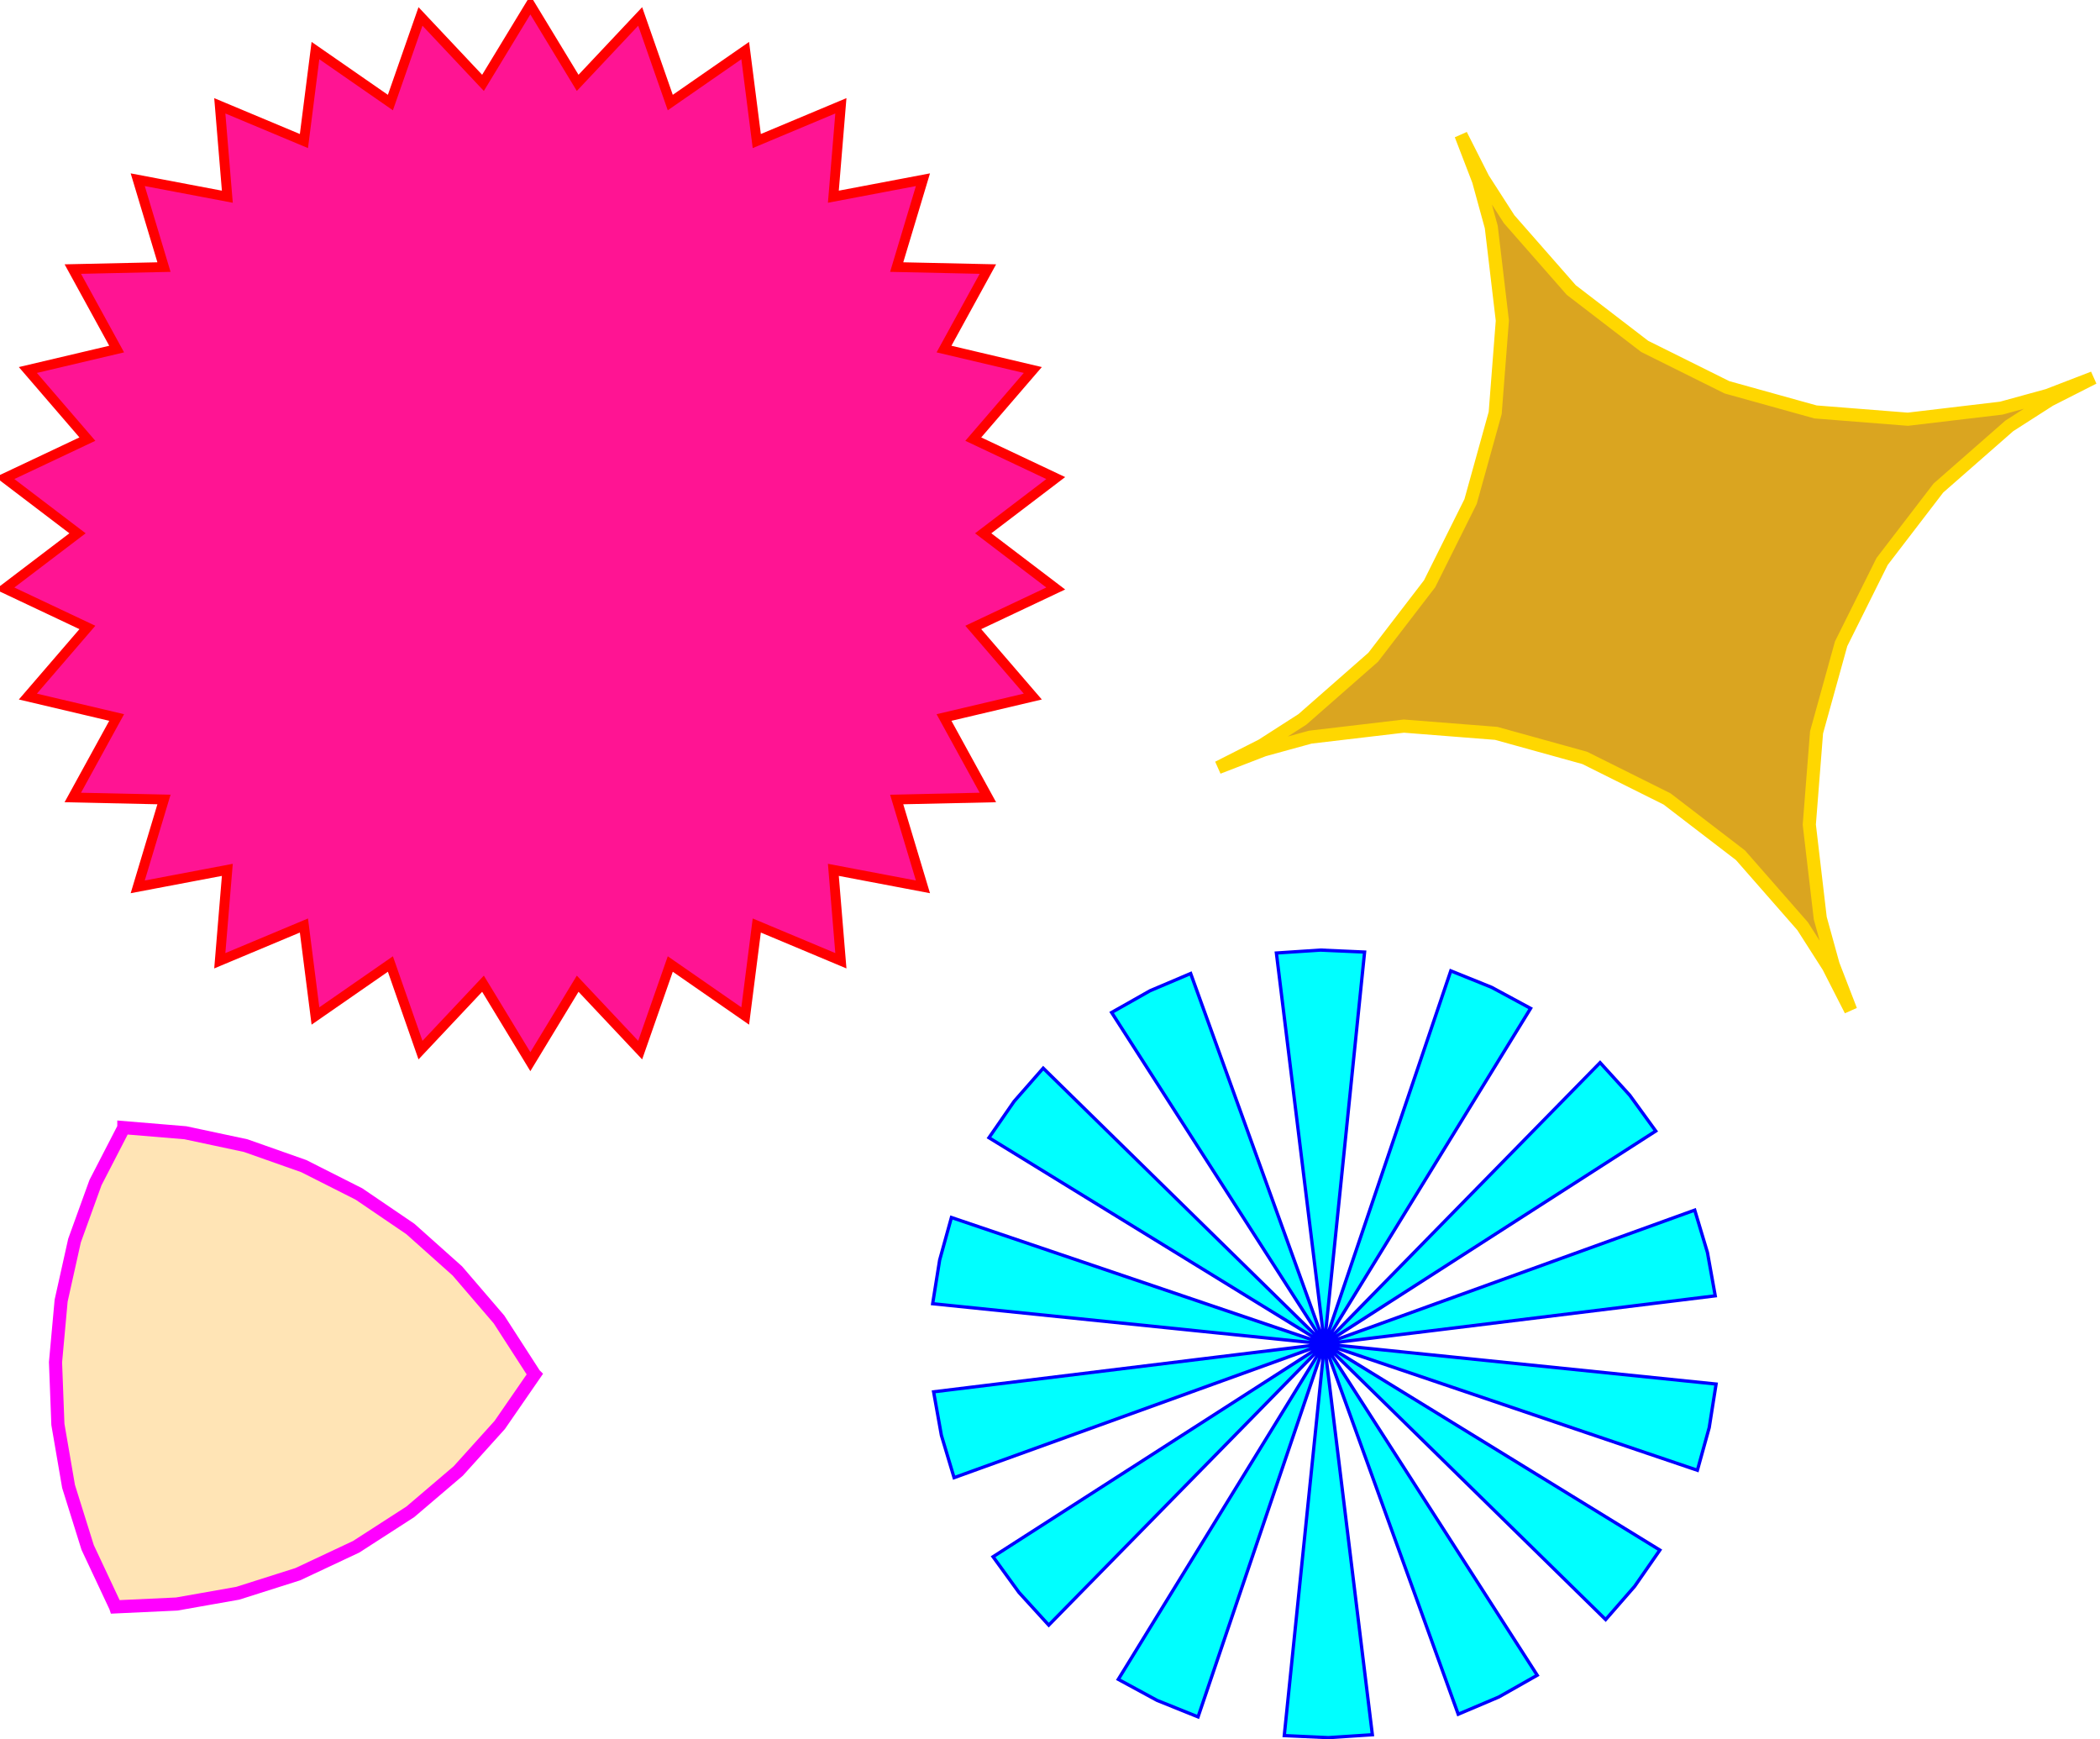 <svg xmlns="http://www.w3.org/2000/svg" viewBox="0 0 639.96 529.97"><path d="M445.21 41.11l5.37 13.95 3.88 14.13 3.37 28.5-2.18 28.14-7.5 26.99-12.49 25.06-17.19 22.39-21.56 18.92-12.34 7.92-13.35 6.77 13.94-5.38 14.16-3.89 28.5-3.36 28.13 2.21 26.99 7.48 25.08 12.5 22.38 17.16 18.92 21.6 7.89 12.34 6.79 13.31-5.38-13.93-3.91-14.16-3.34-28.49 2.21-28.11 7.49-27 12.49-25.08 17.15-22.37 21.61-18.94 12.33-7.9 13.31-6.76-13.94 5.37-14.12 3.88-28.5 3.38-28.13-2.22-27-7.51-25.06-12.46-22.38-17.18-18.93-21.58-7.94-12.34-6.75-13.34z" stroke="gold" stroke-width="4" fill="#daa520"/><path d="M403.62 409.5l119.09-14.65-2.38-13.22-3.87-12.9zl100.96-64.86-7.92-10.91-9.04-9.94zl62.82-102.24-11.86-6.41-12.46-5.03zl12.23-119.4-13.44-.6-13.44.89zl-40.77-112.87-12.38 5.26-11.71 6.62zl-85.71-84.02-8.87 10.12-7.66 11.07zl-113.68-38.52-3.59 12.97-2.13 13.3zl-119.11 14.6 2.37 13.25 3.87 12.91zl-100.99 64.85 7.91 10.9 9.06 9.94zl-62.83 102.21 11.84 6.42 12.47 5.02zl-12.25 119.35 13.44.62 13.41-.88zl40.76 112.84 12.38-5.25 11.7-6.63zl85.69 84 8.85-10.15 7.67-11.03zL517.27 448l3.6-12.99 2.1-13.28z" stroke="#00f" fill="#0ff"/><path d="M37.74 343.6l-8.64 16.75-6.39 17.66-4.08 18.31-1.71 18.76.72 18.94 3.25 18.9 5.82 18.6 8.49 18.08.01.03 18.65-.87 18.59-3.28 18.3-5.81 17.78-8.35 16.51-10.65 14.61-12.45 12.64-14.02 10.61-15.37-.01-.01-10.83-16.78-12.69-14.78-14.31-12.78-15.67-10.66-16.81-8.49-17.71-6.25-18.37-3.92-18.76-1.56z" stroke="#f0f" stroke-width="4" fill="#ffe4b5"/><path d="M161.62 1.5l-14.43 23.75-19.05-20.24-9.17 26.24-22.84-15.84-3.51 27.57-25.64-10.74 2.3 27.7-27.31-5.18 8 26.62-27.78.61 13.36 24.37-27.06 6.38 18.14 21.06L1.5 145.67l22.12 16.83L1.5 179.32l25.13 11.87-18.14 21.06 27.06 6.38L22.18 243l27.79.61-8 26.62 27.31-5.18-2.3 27.7 25.64-10.74 3.51 27.57 22.84-15.84 9.17 26.24 19.05-20.24 14.43 23.76 14.42-23.76 19.05 20.24 9.17-26.24 22.84 15.84 3.52-27.57 25.63 10.74-2.29-27.7 27.3 5.18-8-26.62 27.79-.61-13.37-24.37 27.06-6.38-18.14-21.06 25.13-11.87-22.11-16.82 22.11-16.83-25.13-11.87 18.14-21.06-27.06-6.38 13.37-24.37-27.79-.61 8-26.62-27.3 5.18 2.29-27.7-25.63 10.74-3.52-27.57-22.84 15.84-9.17-26.24-19.05 20.24z" stroke="red" stroke-width="3" fill="#ff1493"/></svg>
